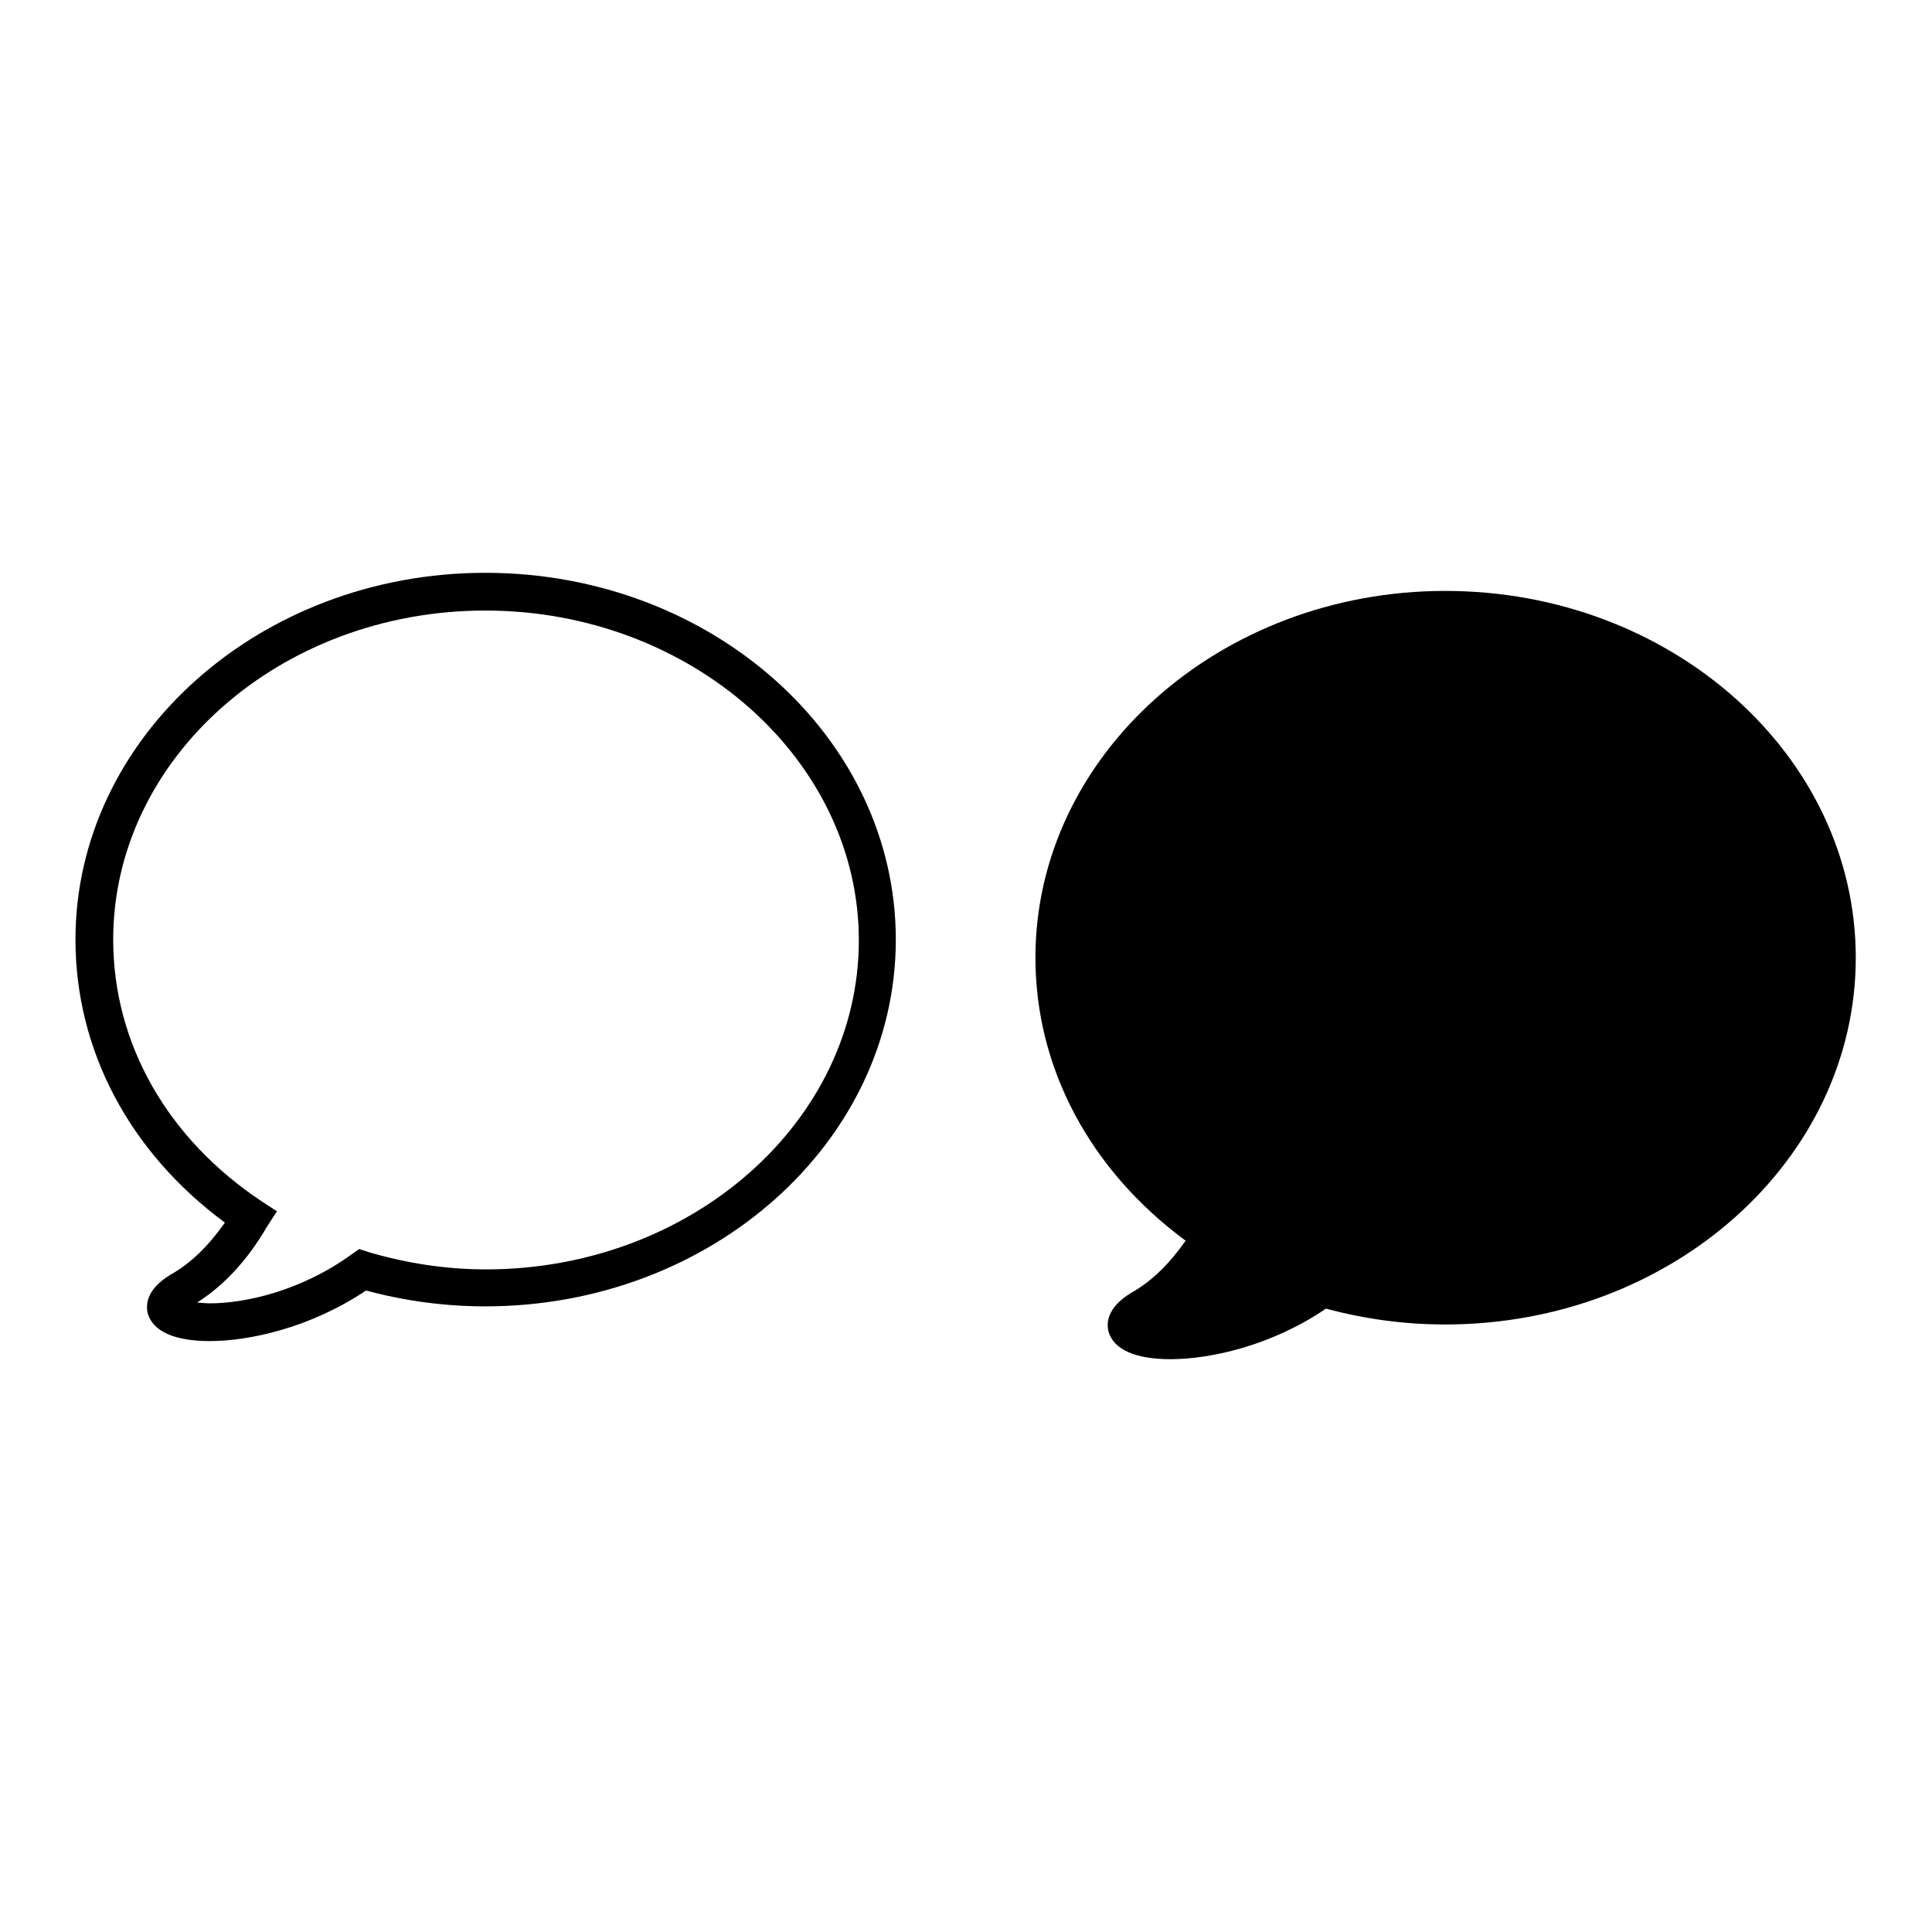 <?xml version="1.0" encoding="utf-8"?>
<!-- Svg Vector Icons : http://www.onlinewebfonts.com/icon -->
<!DOCTYPE svg PUBLIC "-//W3C//DTD SVG 1.1//EN" "http://www.w3.org/Graphics/SVG/1.1/DTD/svg11.dtd">
<svg version="1.1" xmlns="http://www.w3.org/2000/svg" xmlns:xlink="http://www.w3.org/1999/xlink" x="0px" y="0px" viewBox="0 0 256 256" enable-background="new 0 0 256 256" xml:space="preserve">
<g><g><path fill="#000000" d="M27.8,177.7c-4.7,0-7.5-1.3-8.2-3.6c-0.3-1.1-0.3-3.2,3-5.2c2.7-1.5,5.1-3.9,7.2-6.9C17.2,152.7,10,139.2,10,124.5c0-26.8,24.4-48.6,54.3-48.6c30,0,54.4,21.8,54.4,48.6c0,26.8-24.4,48.6-54.4,48.6c-5.3,0-10.6-0.7-15.8-2.1C41.2,175.9,33.1,177.7,27.8,177.7z M26.1,172.6c0.5,0,1,0.1,1.7,0.1c4.8,0,12.2-1.7,18.8-6.5l1-0.7l1.2,0.4c5.1,1.5,10.3,2.3,15.6,2.3c27.2,0,49.4-19.6,49.4-43.6S91.5,80.9,64.3,80.9c-27.2,0-49.3,19.6-49.3,43.6c0,13.8,7.2,26.4,19.7,34.7l2,1.3l-1.3,2C32.8,167,29.6,170.4,26.1,172.6z"/><path fill="#000000" d="M155.1,180.1c-4.7,0-7.5-1.3-8.2-3.6c-0.3-1.1-0.3-3.2,3-5.2c2.7-1.5,5.1-3.9,7.2-6.9c-12.6-9.3-19.9-22.8-19.9-37.5c0-26.8,24.4-48.6,54.3-48.6c30,0,54.4,21.8,54.4,48.6c0,26.8-24.4,48.6-54.4,48.6c-5.3,0-10.6-0.7-15.8-2.1C168.5,178.3,160.4,180.1,155.1,180.1z"/></g></g>
</svg>